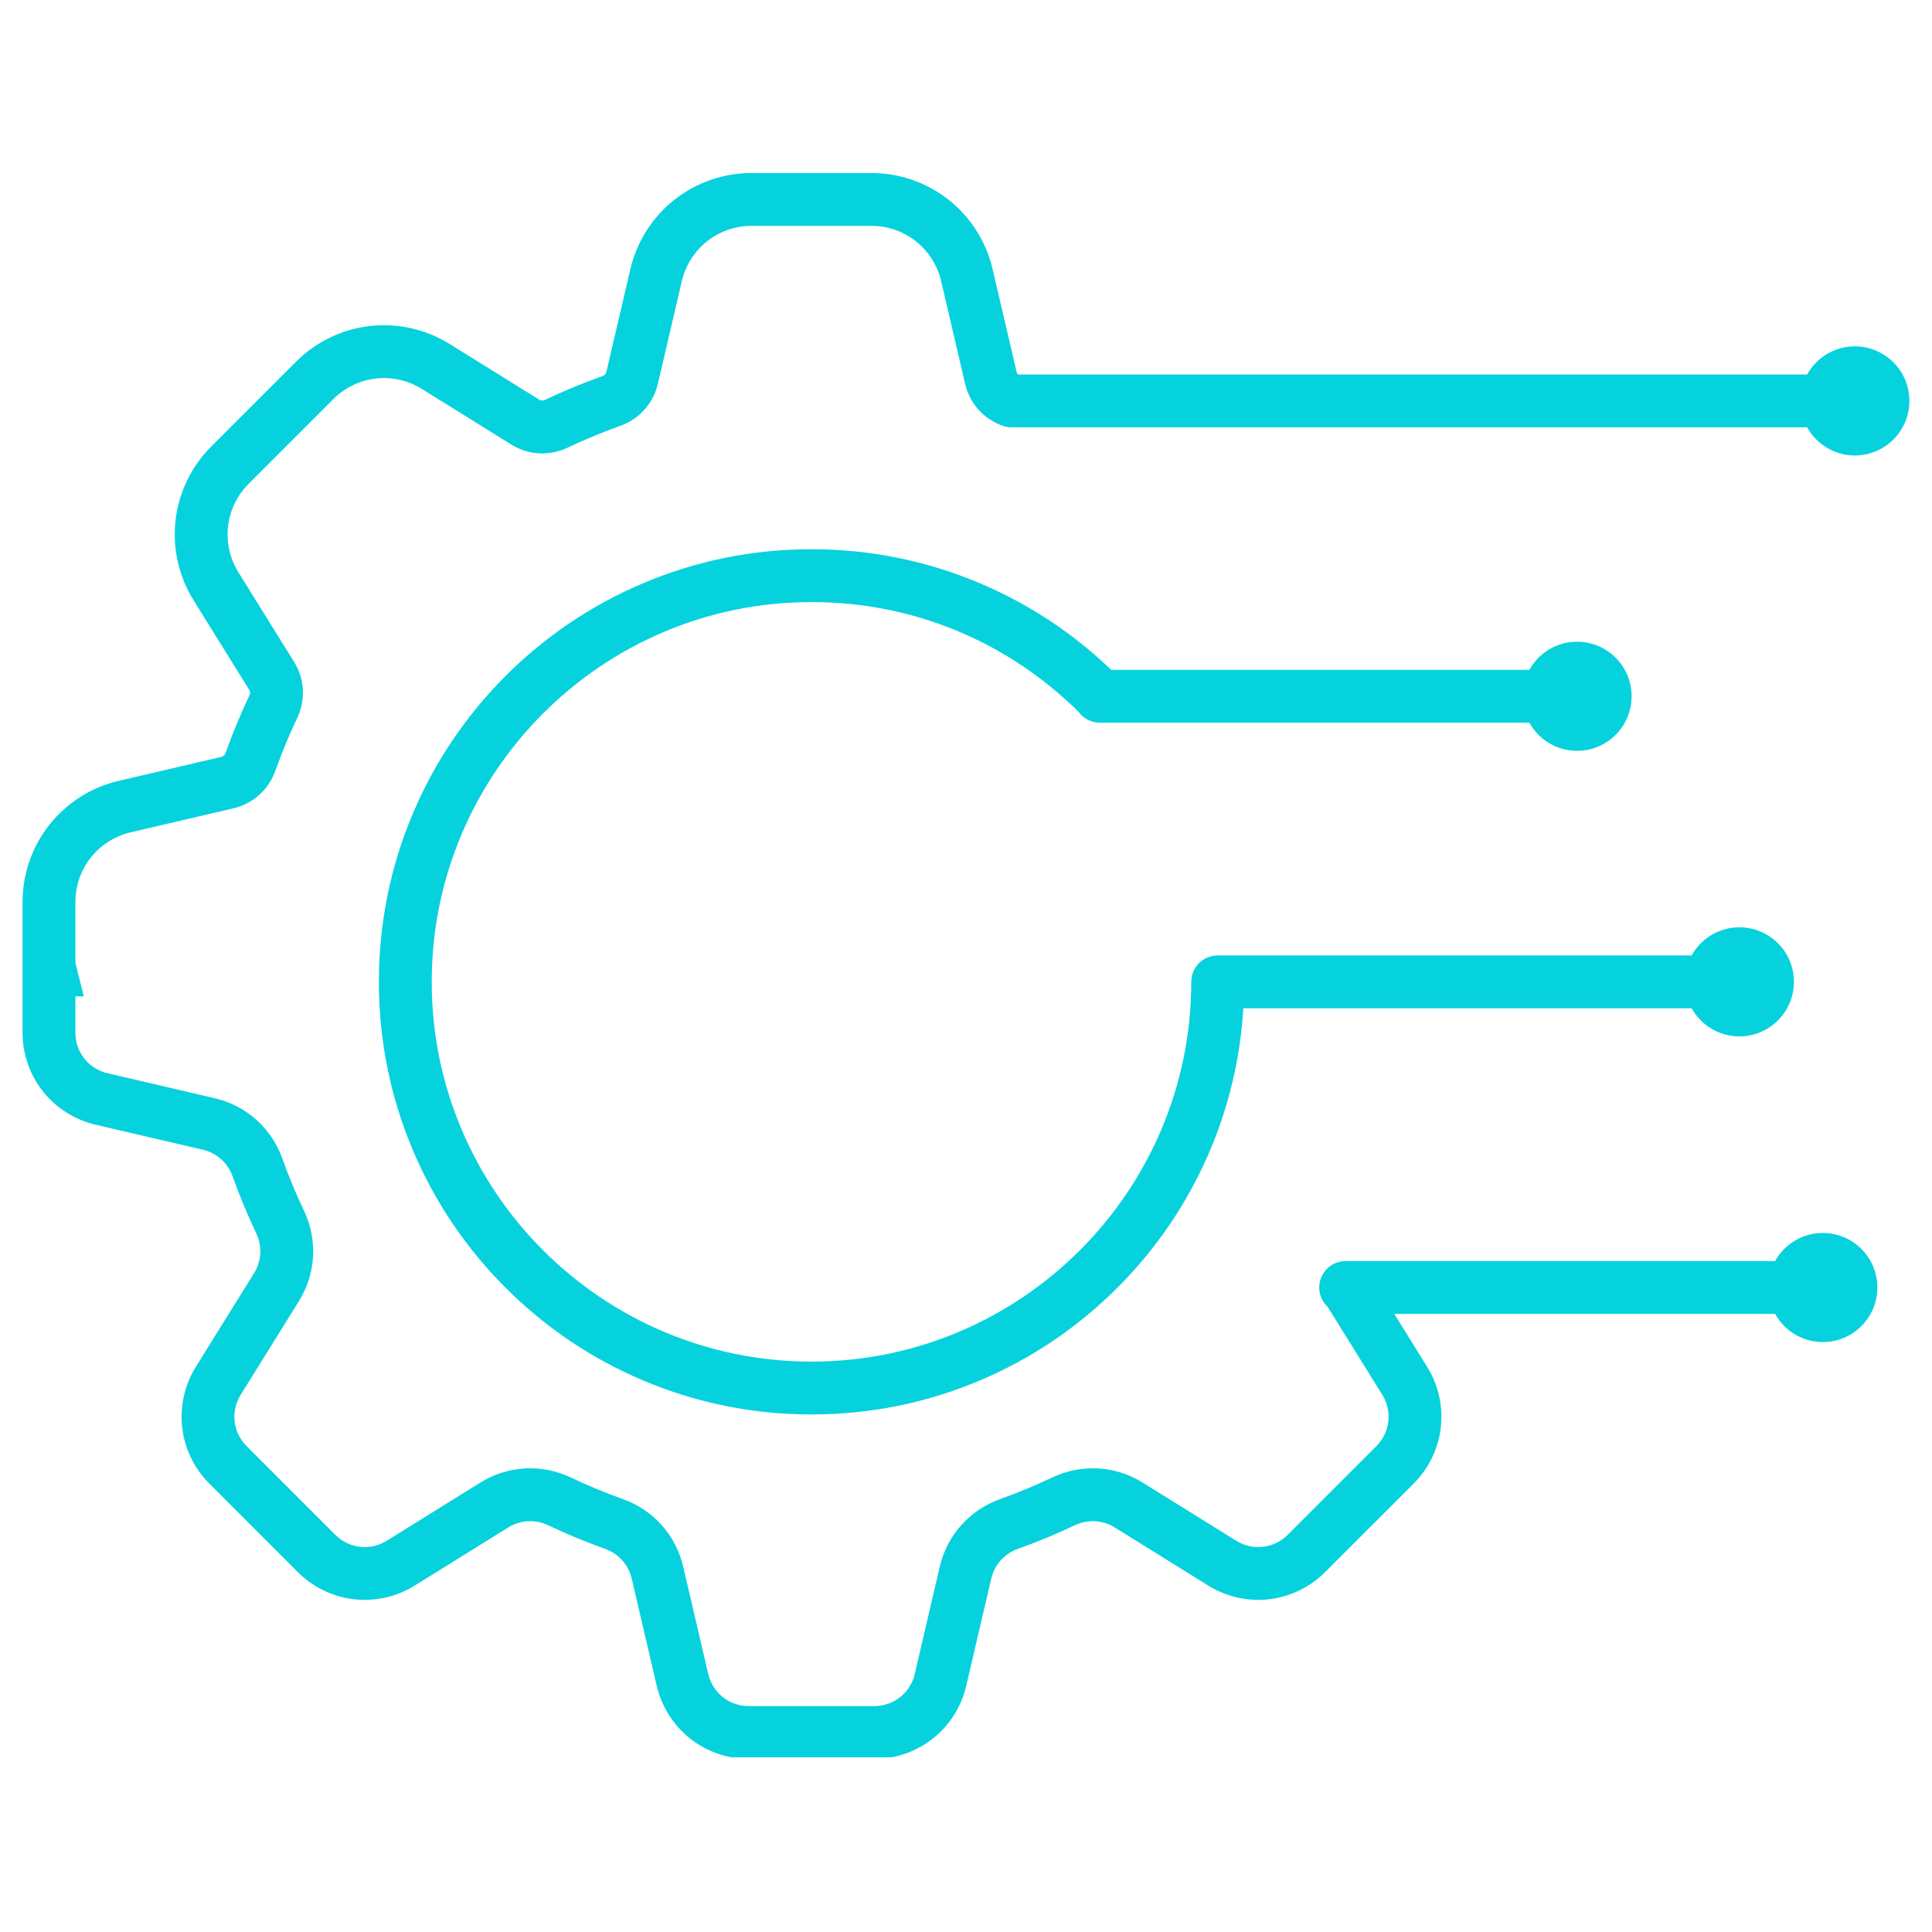 <?xml version="1.0" encoding="UTF-8"?>
<svg xmlns="http://www.w3.org/2000/svg" xmlns:xlink="http://www.w3.org/1999/xlink" width="500" zoomAndPan="magnify" viewBox="0 0 375 375" height="500" preserveAspectRatio="xMidYMid meet" version="1.0">
  <defs>
    <clipPath id="8ce7903a6f">
      <path d="M 4.273 33.59 L 371 33.59 L 371 341.09 L 4.273 341.09 Z M 4.273 33.59 " clip-rule="nonzero"></path>
    </clipPath>
  </defs>
  <g clip-path="url(#8ce7903a6f)">
    <path fill="#06d2dd" d="M 360.027 88.406 C 365.871 88.406 370.613 83.664 370.613 77.816 C 370.613 71.969 365.871 67.23 360.027 67.23 C 356.039 67.23 352.574 69.434 350.766 72.688 L 197.594 72.688 C 197.461 72.547 197.367 72.375 197.32 72.176 L 192.664 52.227 C 191.434 46.945 188.414 42.184 184.168 38.809 C 179.922 35.438 174.598 33.586 169.172 33.586 L 145.848 33.586 C 140.422 33.586 135.102 35.438 130.852 38.809 C 126.605 42.184 123.586 46.945 122.355 52.227 L 117.699 72.18 C 117.613 72.559 117.344 72.848 116.965 72.984 C 113.168 74.34 109.402 75.898 105.77 77.625 C 105.402 77.801 105 77.785 104.672 77.582 L 87.266 66.758 C 82.66 63.898 77.156 62.66 71.773 63.281 C 66.387 63.902 61.309 66.355 57.477 70.188 L 40.98 86.684 C 37.145 90.52 34.691 95.598 34.074 100.984 C 33.453 106.367 34.688 111.871 37.551 116.477 L 48.367 133.883 C 48.574 134.211 48.59 134.613 48.414 134.984 C 46.691 138.613 45.129 142.379 43.773 146.18 C 43.641 146.555 43.348 146.82 42.969 146.91 L 23.012 151.566 C 17.734 152.797 12.973 155.816 9.602 160.066 C 6.23 164.312 4.375 169.633 4.375 175.055 L 4.375 200.461 C 4.375 204.578 5.785 208.625 8.344 211.852 C 10.902 215.074 14.52 217.363 18.531 218.301 L 39.383 223.164 C 42.062 223.789 44.219 225.719 45.148 228.328 C 46.484 232.078 48.027 235.793 49.73 239.379 C 50.922 241.891 50.766 244.781 49.312 247.121 L 38.004 265.312 C 35.828 268.812 34.891 272.988 35.363 277.082 C 35.832 281.168 37.695 285.023 40.609 287.938 L 57.844 305.176 C 60.758 308.086 64.613 309.949 68.703 310.418 C 72.793 310.891 76.973 309.953 80.469 307.777 L 98.656 296.473 C 101 295.02 103.895 294.863 106.402 296.055 C 109.988 297.754 113.707 299.297 117.457 300.633 C 120.062 301.566 121.992 303.719 122.617 306.402 L 127.48 327.25 C 128.418 331.262 130.707 334.879 133.934 337.438 C 137.16 340 141.203 341.406 145.32 341.406 L 169.699 341.406 C 173.816 341.406 177.859 340 181.086 337.438 C 184.312 334.879 186.605 331.262 187.539 327.25 L 192.402 306.398 C 193.027 303.719 194.957 301.566 197.566 300.633 C 201.316 299.297 205.031 297.754 208.617 296.055 C 211.125 294.863 214.023 295.02 216.363 296.473 L 234.551 307.777 C 238.047 309.953 242.227 310.891 246.316 310.418 C 250.406 309.949 254.262 308.086 257.172 305.176 L 274.414 287.938 C 277.324 285.023 279.188 281.168 279.656 277.082 C 280.129 272.988 279.191 268.812 277.016 265.309 L 270.629 255.031 L 344.547 255.031 C 346.355 258.289 349.828 260.492 353.809 260.492 C 359.656 260.492 364.398 255.754 364.398 249.906 C 364.398 244.059 359.656 239.316 353.809 239.316 C 349.828 239.316 346.355 241.52 344.547 244.773 L 261.191 244.773 C 258.359 244.773 256.062 247.07 256.062 249.906 C 256.062 251.383 256.688 252.715 257.688 253.652 L 268.305 270.727 C 270.293 273.926 269.82 278.02 267.16 280.684 L 249.922 297.922 C 247.258 300.582 243.164 301.055 239.965 299.066 L 221.781 287.762 C 216.457 284.453 209.895 284.09 204.219 286.785 C 200.941 288.344 197.543 289.754 194.121 290.973 C 188.211 293.078 183.836 297.977 182.414 304.07 L 177.551 324.922 C 176.695 328.59 173.465 331.152 169.699 331.152 L 145.32 331.152 C 141.555 331.152 138.328 328.59 137.469 324.922 L 132.605 304.074 C 131.184 297.977 126.809 293.078 120.902 290.973 C 117.477 289.754 114.078 288.344 110.801 286.785 C 105.125 284.09 98.562 284.453 93.242 287.762 L 75.055 299.066 C 71.855 301.055 67.762 300.582 65.102 297.922 L 47.859 280.684 C 45.199 278.02 44.727 273.926 46.715 270.73 L 58.023 252.539 C 61.328 247.219 61.691 240.652 58.996 234.98 C 57.441 231.703 56.031 228.309 54.809 224.883 C 52.703 218.973 47.809 214.598 41.711 213.176 L 20.863 208.309 C 17.195 207.453 14.633 204.227 14.633 200.461 L 14.633 193.402 L 16.266 193.402 L 14.668 187.023 C 14.645 186.926 14.633 186.824 14.633 186.723 L 14.633 175.055 C 14.633 171.941 15.699 168.879 17.637 166.441 C 19.574 164 22.312 162.262 25.344 161.555 L 45.297 156.898 C 49.086 156.02 52.129 153.297 53.438 149.621 C 54.676 146.152 56.105 142.703 57.68 139.387 C 59.359 135.852 59.137 131.77 57.082 128.465 L 46.262 111.059 C 44.617 108.41 43.906 105.25 44.262 102.156 C 44.621 99.062 46.027 96.145 48.234 93.938 L 64.73 77.441 C 66.93 75.242 69.852 73.832 72.945 73.473 C 76.039 73.117 79.203 73.828 81.848 75.473 L 99.254 86.293 C 102.559 88.348 106.641 88.57 110.172 86.895 C 113.496 85.316 116.938 83.887 120.41 82.652 C 124.086 81.34 126.805 78.293 127.688 74.508 L 132.344 54.555 C 133.055 51.523 134.789 48.785 137.227 46.848 C 139.668 44.906 142.73 43.84 145.848 43.84 L 169.172 43.84 C 172.293 43.84 175.352 44.906 177.793 46.848 C 180.23 48.785 181.969 51.523 182.676 54.555 L 187.328 74.508 C 188.199 78.25 190.867 81.258 194.465 82.594 C 195.047 82.82 195.676 82.945 196.332 82.945 L 350.766 82.945 C 352.574 86.199 356.039 88.406 360.027 88.406 Z M 83.797 190.574 C 83.797 231.223 116.863 264.289 157.508 264.289 C 198.152 264.289 231.223 231.223 231.223 190.574 C 231.223 187.742 233.516 185.449 236.352 185.449 L 328.352 185.449 C 330.156 182.195 333.629 179.992 337.613 179.992 C 343.461 179.992 348.199 184.727 348.199 190.574 C 348.199 196.422 343.461 201.164 337.613 201.164 C 333.629 201.164 330.156 198.957 328.352 195.707 L 241.328 195.707 C 240.754 205.227 238.594 214.477 234.879 223.262 C 230.648 233.262 224.594 242.242 216.883 249.949 C 209.176 257.66 200.195 263.715 190.195 267.945 C 179.84 272.324 168.844 274.547 157.508 274.547 C 146.176 274.547 135.18 272.324 124.824 267.945 C 114.824 263.715 105.844 257.66 98.133 249.949 C 90.426 242.242 84.371 233.262 80.141 223.262 C 75.762 212.91 73.539 201.91 73.539 190.574 C 73.539 179.246 75.762 168.246 80.141 157.891 C 84.371 147.891 90.426 138.914 98.133 131.203 C 105.844 123.492 114.824 117.438 124.824 113.207 C 135.18 108.824 146.176 106.605 157.508 106.605 C 169.02 106.605 180.172 108.895 190.66 113.406 C 199.969 117.41 208.375 122.992 215.68 130.02 L 296.848 130.02 C 298.652 126.766 302.121 124.559 306.105 124.559 C 311.953 124.559 316.695 129.301 316.695 135.148 C 316.695 140.996 311.953 145.738 306.105 145.738 C 302.121 145.738 298.652 143.531 296.848 140.277 L 213.488 140.277 C 211.781 140.277 210.273 139.449 209.344 138.168 C 195.453 124.422 177.102 116.863 157.508 116.863 C 116.863 116.863 83.797 149.934 83.797 190.574 " fill-opacity="1" fill-rule="nonzero"></path>
  </g>
</svg>
